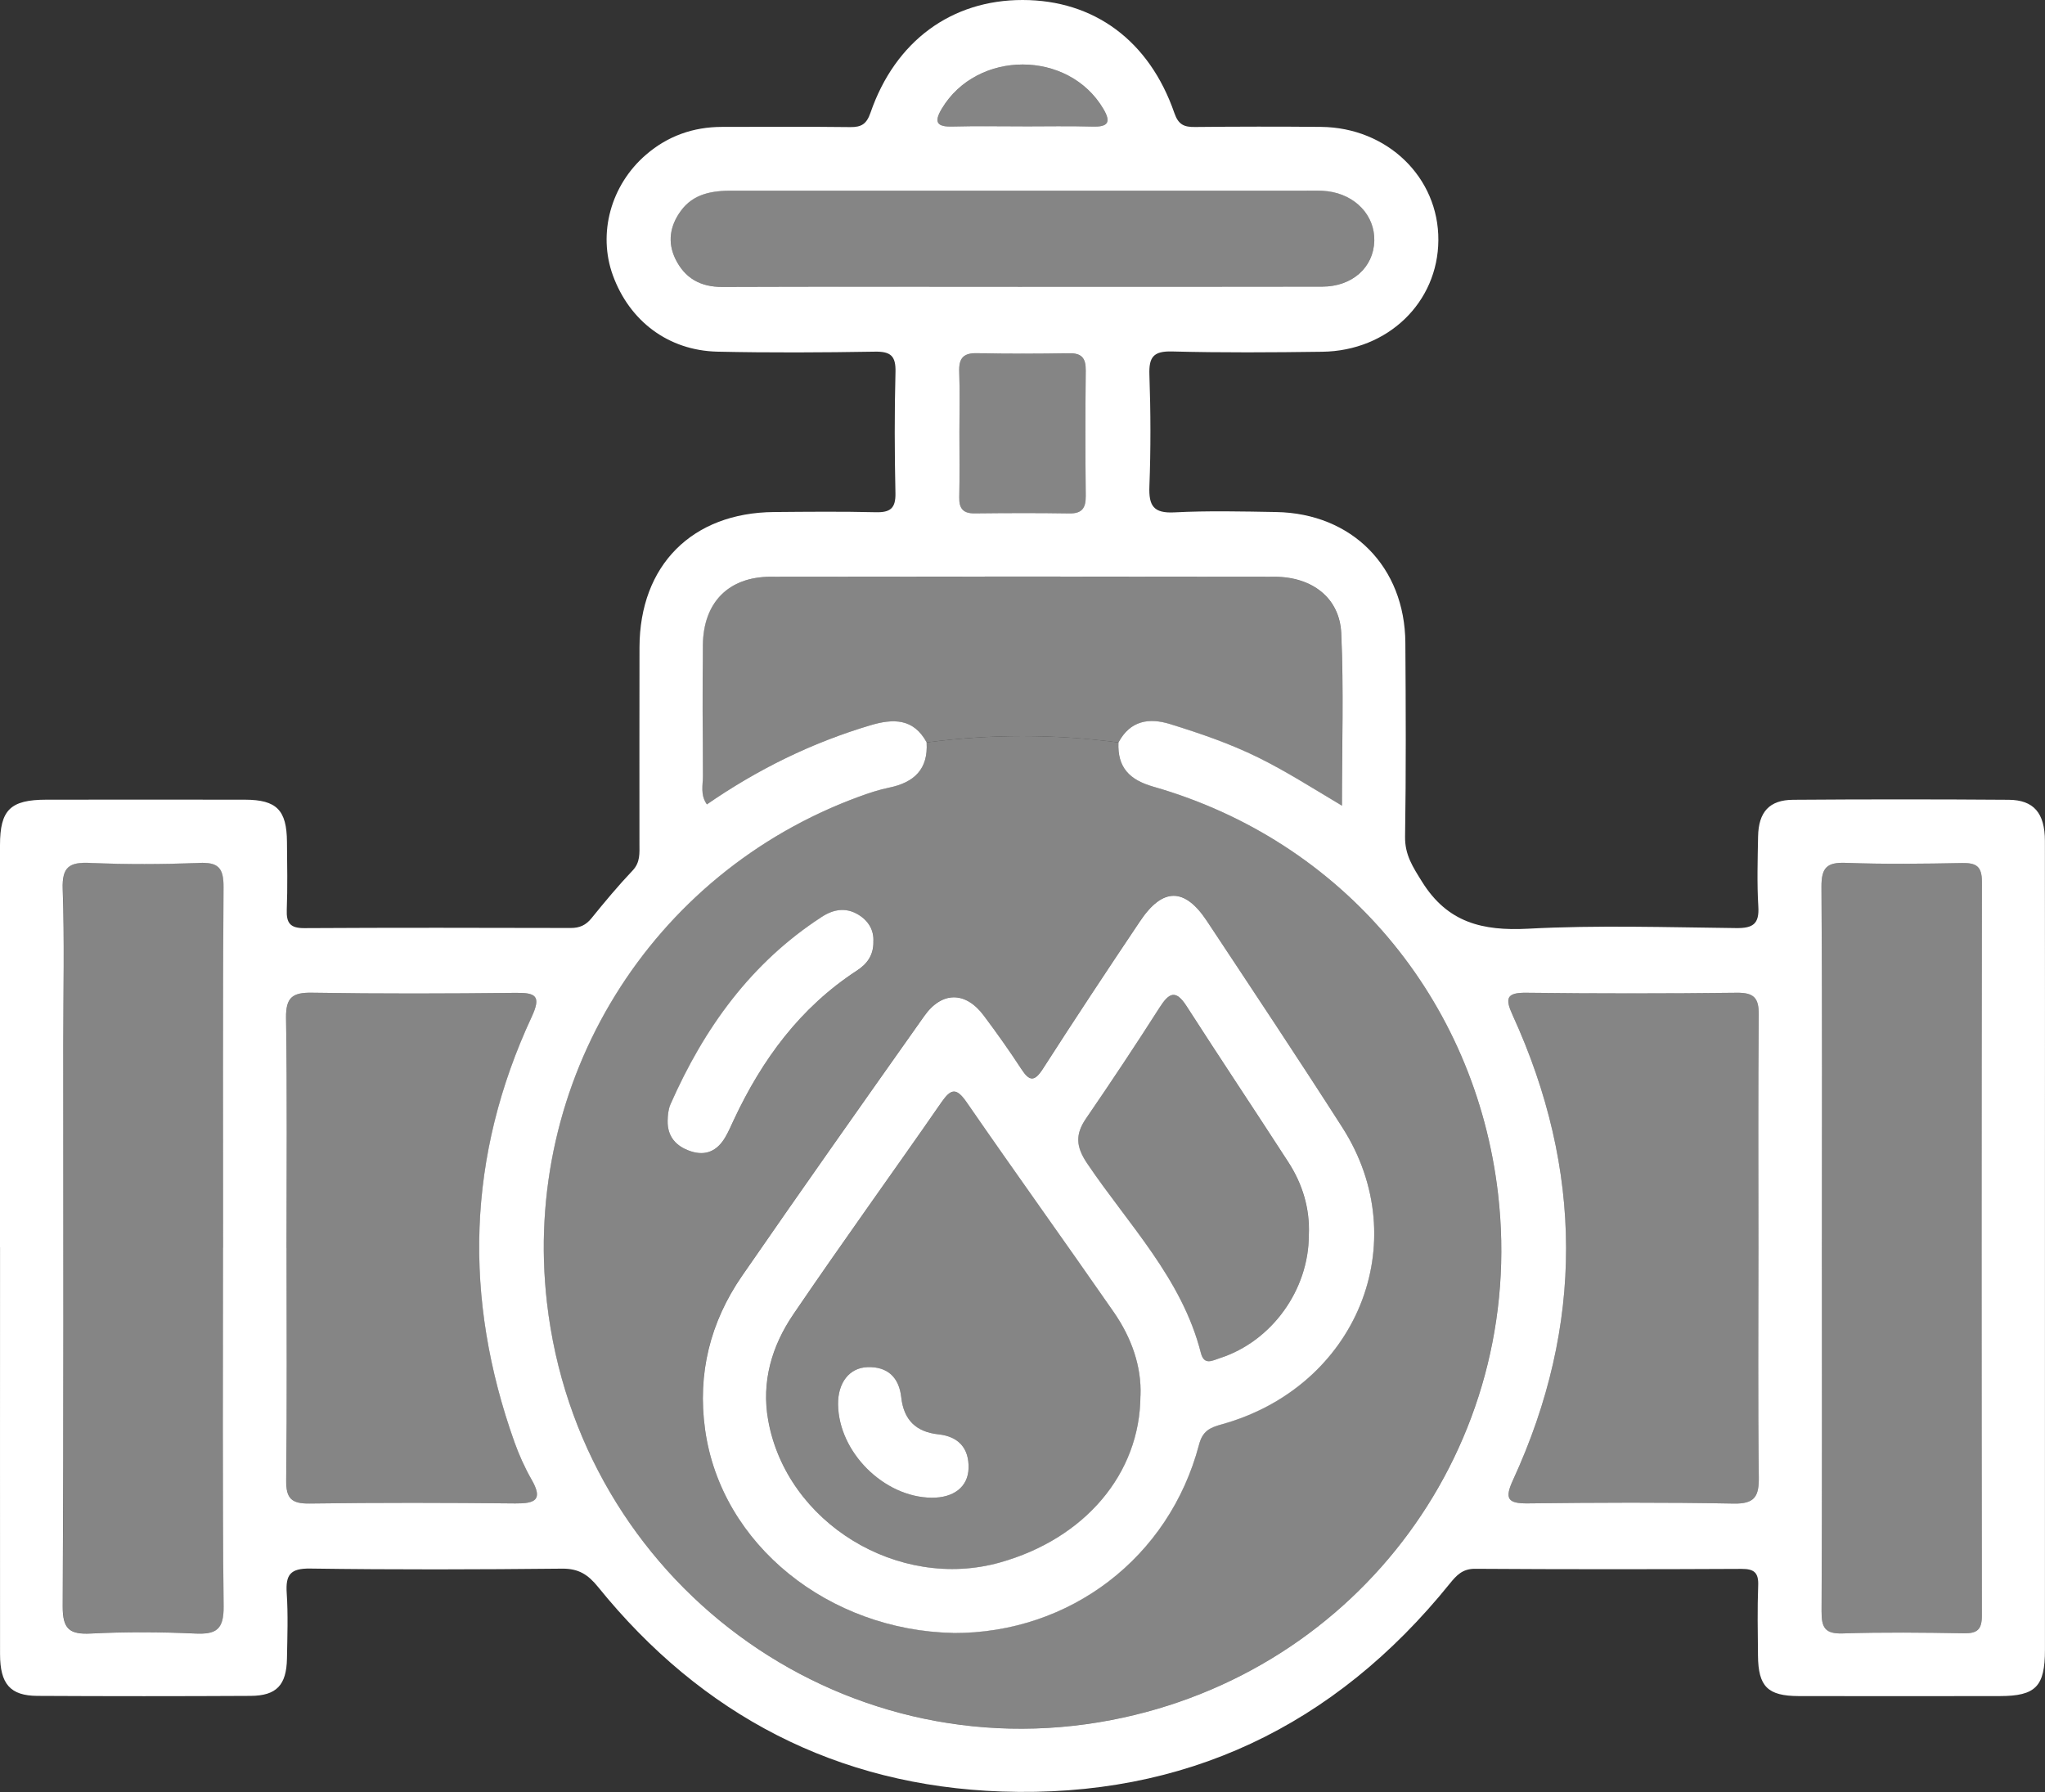 <svg xmlns="http://www.w3.org/2000/svg" id="Layer_2" data-name="Layer 2" viewBox="0 0 422.02 369.87"><rect x="0" y="0" width="422.02" height="369.87" fill="#333333" stroke="none"/><defs><style>      .cls-1 {        opacity: .4;      }      .cls-2 {        fill: #fff;        stroke-width: 0px;      }    </style></defs><g id="Layer_1-2" data-name="Layer 1"><g><path class="cls-2" d="M0,257.44c0-27.66,0-55.33,0-82.99,0-7.3,2.14-9.39,9.56-9.4,13.67-.01,27.33-.03,41,0,6.53.02,8.61,2.14,8.66,8.7.04,4.67.14,9.34-.04,14-.11,2.76.71,3.83,3.63,3.81,18.33-.11,36.66-.07,54.99-.03,1.82,0,3.11-.58,4.27-2.02,2.72-3.36,5.5-6.7,8.47-9.83,1.63-1.71,1.42-3.61,1.42-5.58,0-13.5-.02-27,.01-40.5.05-16.92,10.85-27.78,27.76-27.92,7-.06,14-.13,21,.04,2.99.07,4.13-.8,4.06-3.94-.18-8.33-.21-16.67.01-24.99.09-3.33-.99-4.27-4.26-4.21-10.83.18-21.67.24-32.49,0-10.13-.23-18.14-6.31-21.58-15.77-3.13-8.63-.44-18.62,6.88-24.91,4.45-3.83,9.71-5.7,15.61-5.71,8.83,0,17.67-.07,26.5.04,2.33.03,3.38-.64,4.19-2.99C184.76,8.46,196.37-.02,211.05,0c14.74.02,26.13,8.39,31.3,23.33.84,2.43,2.03,2.91,4.27,2.88,8.66-.09,17.33-.1,26-.02,13.68.13,24.29,10.43,24.21,23.38-.08,12.84-10.41,22.85-23.96,23.03-10.33.14-20.67.21-30.99-.06-3.86-.1-4.81,1.16-4.68,4.83.27,7.66.29,15.34,0,22.99-.16,4.03.84,5.62,5.17,5.39,6.98-.36,14-.19,20.99-.07,15.65.28,26.56,11.31,26.66,27,.09,13.33.15,26.67-.06,39.99-.06,3.78,1.61,6.27,3.5,9.31,5.26,8.45,12.48,10.19,21.87,9.7,14.29-.76,28.65-.29,42.98-.13,3.41.04,4.77-.83,4.55-4.43-.29-4.82-.14-9.66-.05-14.49.1-5.05,2.33-7.53,7.24-7.56,14.83-.11,29.66-.11,44.49,0,5.16.04,7.45,2.75,7.46,8.47.03,22.33.01,44.66.01,66.99,0,33.33,0,66.66,0,99.99,0,7.58-1.91,9.53-9.32,9.54-13.83.02-27.66.03-41.5,0-6.4-.02-8.34-1.97-8.4-8.34-.05-4.83-.14-9.67.04-14.5.1-2.65-.85-3.42-3.43-3.41-18.33.09-36.66.1-54.99-.02-2.6-.02-3.85,1.36-5.24,3.08-23.77,29.46-54.74,44.2-92.45,42.89-33.94-1.18-61.86-15.71-83.29-42.21-2.07-2.56-4.01-3.82-7.42-3.79-17.33.18-34.66.23-51.99-.02-4.13-.06-5.1,1.3-4.85,5.08.3,4.48.13,9,.05,13.49-.1,5.48-2.15,7.68-7.51,7.71-14.66.08-29.33.08-44,0-5.59-.03-7.7-2.46-7.7-8.62-.02-28,0-55.99,0-83.99ZM191.22,153.24c.35,5.51-2.56,8.25-7.68,9.31-2.11.43-4.19,1.12-6.21,1.86-43.14,15.77-69.68,58.78-64.46,104.4,6.58,57.48,60.08,97.05,116.5,86.19,51.25-9.87,85.77-56.86,79.78-108.58-4.66-40.25-32.18-72.91-71.13-84.05-5-1.43-7.43-4.01-7.21-9.12,2.4-4.51,6.26-5.17,10.67-3.8,6.2,1.92,12.33,4.01,18.19,6.9,5.74,2.84,11.15,6.29,17.26,9.93,0-12.37.38-23.99-.14-35.58-.33-7.29-5.99-11.65-13.78-11.66-34.66-.05-69.32-.06-103.98,0-8.72.02-13.9,5.33-13.98,14.14-.08,9-.06,18,.01,26.99.01,1.86-.58,3.9.82,5.85,10.52-7.26,21.66-12.73,33.72-16.32,4.73-1.41,8.91-1.47,11.63,3.53ZM46.04,257.54c0-24.83-.09-49.66.09-74.48.03-4.01-1.14-5.12-5.05-4.96-7.49.3-15,.33-22.49,0-4.25-.19-5.81.79-5.65,5.41.38,10.65.12,21.32.12,31.99,0,38.66.09,77.32-.12,115.98-.03,4.71,1.37,5.9,5.83,5.67,7.15-.36,14.34-.33,21.49,0,4.35.2,5.94-.79,5.89-5.61-.27-24.66-.13-49.32-.13-73.98ZM375.98,258.06c0,24.83.06,49.66-.07,74.49-.02,3.34.68,4.7,4.35,4.58,8.32-.27,16.66-.18,24.99-.03,2.78.05,3.75-.76,3.74-3.65-.07-50.49-.08-100.98.01-151.47,0-3.23-1.21-3.9-4.1-3.85-8,.15-16,.26-23.99-.04-3.94-.15-5.05,1.02-5.02,4.99.18,24.99.09,49.99.09,74.98ZM59.14,257.56c0,15.99.11,31.98-.08,47.96-.04,3.75,1.09,4.85,4.82,4.8,14.15-.2,28.31-.17,42.47-.02,4.12.04,5.76-.74,3.34-4.94-1.4-2.44-2.57-5.06-3.52-7.71-10.6-29.73-9.81-59.06,3.56-87.79,2.01-4.33.82-4.99-3.33-4.94-13.99.16-27.98.2-41.97-.03-4.04-.07-5.46.92-5.4,5.21.25,15.82.1,31.64.1,47.46ZM362.88,257.9c0-16.15-.09-32.31.07-48.46.03-3.48-1.01-4.58-4.52-4.54-14.49.17-28.98.17-43.47,0-4.14-.05-4.37,1.2-2.81,4.61,14.61,31.95,14.8,64,.08,95.97-1.77,3.84-1.11,4.86,3.09,4.81,14.15-.17,28.32-.23,42.47.04,4.36.08,5.22-1.51,5.17-5.47-.2-15.65-.08-31.31-.08-46.96ZM210.96,59.18c20.64,0,41.28.03,61.92-.02,6.2-.02,10.58-3.99,10.73-9.44.14-5.22-3.86-9.52-9.64-10.25-1.48-.18-2.99-.12-4.49-.12-22.14,0-44.27,0-66.41,0-17.31,0-34.62.02-51.93,0-4.14,0-8.04.58-10.67,4.22-2.21,3.05-2.77,6.43-1.08,9.89,1.94,3.95,5.15,5.78,9.65,5.76,20.64-.08,41.28-.04,61.92-.03ZM197.99,89.21c0,4.49.07,8.98-.03,13.47-.05,2.31.83,3.31,3.2,3.28,6.49-.07,12.97-.1,19.46.01,2.64.05,3.46-1.06,3.44-3.57-.09-8.65-.09-17.3,0-25.94.03-2.53-.83-3.6-3.46-3.55-6.32.11-12.64.13-18.96-.01-2.88-.07-3.79,1.1-3.69,3.83.15,4.15.04,8.31.04,12.47ZM211.01,26.09c4.81,0,9.62-.1,14.43.04,3.16.09,3.94-.82,2.25-3.67-7.2-12.2-26.09-12.19-33.35,0-1.7,2.85-.92,3.75,2.24,3.66,4.81-.13,9.62-.04,14.43-.04Z"></path><g class="cls-1"><path class="cls-2" d="M230.8,153.24c-.22,5.12,2.21,7.69,7.21,9.12,38.95,11.14,66.47,43.8,71.13,84.05,5.99,51.73-28.53,98.72-79.78,108.58-56.42,10.86-109.92-28.71-116.5-86.19-5.22-45.62,21.32-88.63,64.46-104.4,2.03-.74,4.1-1.43,6.21-1.86,5.12-1.05,8.04-3.79,7.68-9.31,13.2-1.73,26.39-1.74,39.59,0ZM196.71,337.03c24.05.08,44.57-15.54,50.72-38.88.74-2.79,2.21-3.5,4.64-4.18,27.91-7.72,40.1-37.59,24.94-61.28-9.16-14.31-18.58-28.45-27.96-42.62-4.6-6.95-9.13-6.93-13.8.05-6.76,10.1-13.47,20.24-20.05,30.47-1.75,2.73-2.79,2.57-4.45.02-2.45-3.77-5.06-7.44-7.76-11.04-3.76-5.02-8.65-5.01-12.27.12-12.59,17.82-25.18,35.65-37.58,53.6-6.58,9.53-9.26,20.18-7.64,31.77,3.33,23.83,25.63,41.44,51.2,41.95ZM180.24,194.46c.18-2.43-.96-4.38-3.12-5.68-2.56-1.55-5.1-1.11-7.51.46-14.62,9.49-24.31,22.98-31.23,38.68-.45,1.03-.57,2.27-.59,3.41-.06,3.27,1.72,5.27,4.72,6.28,3.19,1.07,5.53-.1,7.17-2.88.67-1.14,1.2-2.38,1.76-3.58,5.81-12.45,13.69-23.19,25.38-30.8,2.09-1.36,3.44-3.12,3.43-5.88Z"></path><path class="cls-2" d="M46.04,257.54c0,24.66-.15,49.33.13,73.98.05,4.82-1.53,5.81-5.89,5.61-7.15-.33-14.34-.35-21.49,0-4.47.22-5.86-.96-5.83-5.67.21-38.66.12-77.32.12-115.98,0-10.66.26-21.34-.12-31.99-.16-4.62,1.4-5.6,5.65-5.41,7.48.33,15,.3,22.49,0,3.9-.15,5.08.96,5.05,4.96-.19,24.83-.09,49.66-.09,74.48Z"></path><path class="cls-2" d="M375.98,258.06c0-25,.09-49.99-.09-74.98-.03-3.97,1.08-5.13,5.02-4.99,7.99.3,16,.19,23.99.04,2.89-.05,4.11.62,4.1,3.85-.09,50.49-.08,100.98-.01,151.47,0,2.89-.97,3.7-3.74,3.65-8.33-.15-16.67-.24-24.99.03-3.67.12-4.36-1.24-4.35-4.58.13-24.83.07-49.66.07-74.49Z"></path><path class="cls-2" d="M59.14,257.56c0-15.82.15-31.65-.1-47.46-.07-4.29,1.35-5.28,5.4-5.21,13.99.23,27.98.19,41.97.03,4.15-.05,5.34.61,3.33,4.94-13.36,28.73-14.16,58.06-3.56,87.79.95,2.65,2.11,5.27,3.52,7.71,2.42,4.21.77,4.99-3.34,4.94-14.15-.15-28.31-.18-42.47.02-3.73.05-4.86-1.05-4.82-4.8.19-15.99.08-31.98.08-47.96Z"></path><path class="cls-2" d="M362.88,257.9c0,15.66-.12,31.31.08,46.96.05,3.96-.81,5.55-5.17,5.47-14.15-.27-28.31-.21-42.47-.04-4.2.05-4.86-.97-3.09-4.81,14.72-31.97,14.53-64.01-.08-95.97-1.56-3.41-1.33-4.66,2.81-4.61,14.49.16,28.98.16,43.47,0,3.5-.04,4.55,1.06,4.52,4.54-.16,16.15-.07,32.31-.07,48.46Z"></path><path class="cls-2" d="M230.8,153.24c-13.2-1.74-26.39-1.74-39.59,0-2.72-5-6.89-4.94-11.63-3.53-12.05,3.59-23.19,9.06-33.72,16.32-1.41-1.95-.81-3.98-.82-5.85-.07-9-.1-18-.01-26.99.08-8.81,5.26-14.13,13.98-14.14,34.66-.06,69.32-.06,103.98,0,7.79.01,13.46,4.37,13.78,11.66.52,11.59.14,23.22.14,35.58-6.11-3.64-11.52-7.09-17.26-9.93-5.85-2.9-11.99-4.98-18.19-6.9-4.41-1.37-8.27-.71-10.67,3.8Z"></path><path class="cls-2" d="M210.96,59.18c-20.64,0-41.28-.05-61.92.03-4.5.02-7.72-1.81-9.65-5.76-1.69-3.46-1.12-6.84,1.08-9.89,2.63-3.64,6.53-4.23,10.67-4.22,17.31.02,34.62,0,51.93,0,22.14,0,44.27,0,66.41,0,1.5,0,3.01-.06,4.49.12,5.78.72,9.79,5.03,9.64,10.25-.15,5.44-4.54,9.42-10.73,9.44-20.64.05-41.28.02-61.92.02Z"></path><path class="cls-2" d="M197.99,89.21c0-4.16.1-8.32-.04-12.47-.1-2.73.82-3.9,3.69-3.83,6.32.15,12.64.12,18.96.01,2.63-.05,3.48,1.03,3.46,3.55-.09,8.65-.09,17.3,0,25.94.03,2.51-.79,3.61-3.44,3.57-6.48-.12-12.97-.09-19.46-.01-2.37.03-3.25-.97-3.2-3.28.09-4.49.03-8.98.02-13.47Z"></path><path class="cls-2" d="M211.01,26.09c-4.81,0-9.62-.1-14.43.04-3.16.09-3.94-.81-2.24-3.66,7.26-12.2,26.15-12.2,33.35,0,1.68,2.85.9,3.76-2.25,3.67-4.81-.14-9.62-.04-14.43-.04Z"></path><path class="cls-2" d="M235.36,288.09c-.07,16.14-11.53,29.51-28.99,34.41-21,5.9-44.03-8.2-47.83-29.35-1.43-7.96.76-15.35,5.15-21.81,10-14.73,20.43-29.16,30.58-43.79,1.99-2.87,3.1-3.12,5.24-.02,10.02,14.52,20.32,28.84,30.37,43.33,3.67,5.29,5.74,11.24,5.49,17.24ZM192.26,309.12c4.54.04,7.52-2.22,7.62-6.09.11-4.14-2.09-6.55-6.21-6.99-4.66-.5-7.16-2.97-7.68-7.64-.45-4.07-2.77-6.37-6.96-6.23-3.77.12-6.13,3.23-6.08,7.67.11,9.87,9.45,19.19,19.31,19.28Z"></path><path class="cls-2" d="M270.1,254.93c-.02,11.34-7.69,21.93-18.37,25.39-1.55.5-3.25,1.57-3.92-1.07-3.89-15.37-14.94-26.49-23.45-39.09-2.35-3.49-2.51-6.01-.23-9.33,5.18-7.53,10.24-15.15,15.15-22.86,1.93-3.02,3.31-3.83,5.57-.31,6.92,10.77,14.03,21.41,20.98,32.16,2.95,4.57,4.49,9.61,4.26,15.12Z"></path></g><g><path class="cls-2" d="M196.71,337.03c-25.57-.51-47.87-18.12-51.2-41.95-1.62-11.59,1.06-22.24,7.64-31.77,12.4-17.96,24.99-35.78,37.58-53.6,3.62-5.13,8.51-5.14,12.27-.12,2.7,3.6,5.3,7.27,7.76,11.04,1.66,2.55,2.7,2.7,4.45-.02,6.57-10.23,13.28-20.37,20.05-30.47,4.67-6.98,9.2-7,13.8-.05,9.38,14.17,18.8,28.31,27.96,42.62,15.16,23.69,2.97,53.56-24.94,61.28-2.43.67-3.91,1.38-4.64,4.18-6.15,23.34-26.67,38.96-50.72,38.88ZM235.36,288.09c.25-6-1.82-11.94-5.49-17.24-10.05-14.49-20.35-28.81-30.37-43.33-2.14-3.1-3.25-2.85-5.24.02-10.14,14.63-20.58,29.06-30.58,43.79-4.39,6.47-6.58,13.85-5.15,21.81,3.79,21.16,26.83,35.25,47.83,29.35,17.46-4.9,28.92-18.27,28.99-34.41ZM270.1,254.93c.24-5.51-1.3-10.55-4.26-15.12-6.95-10.75-14.06-21.39-20.98-32.16-2.26-3.52-3.64-2.71-5.57.31-4.92,7.71-9.98,15.33-15.15,22.86-2.28,3.32-2.12,5.85.23,9.33,8.5,12.6,19.55,23.72,23.45,39.09.67,2.64,2.37,1.57,3.92,1.07,10.68-3.45,18.35-14.05,18.36-25.38Z"></path><path class="cls-2" d="M180.24,194.46c0,2.76-1.34,4.52-3.43,5.88-11.68,7.61-19.56,18.35-25.38,30.8-.56,1.21-1.09,2.44-1.76,3.58-1.63,2.78-3.98,3.95-7.17,2.88-2.99-1.01-4.78-3.01-4.72-6.28.02-1.15.14-2.38.59-3.41,6.92-15.7,16.6-29.19,31.23-38.68,2.42-1.57,4.95-2,7.51-.46,2.15,1.3,3.29,3.25,3.12,5.68Z"></path><path class="cls-2" d="M192.26,309.12c-9.86-.09-19.2-9.41-19.31-19.28-.05-4.43,2.31-7.55,6.08-7.67,4.19-.14,6.51,2.16,6.96,6.23.52,4.67,3.03,7.14,7.68,7.64,4.12.44,6.32,2.85,6.21,6.99-.1,3.87-3.08,6.13-7.62,6.09Z"></path></g></g></g></svg>
